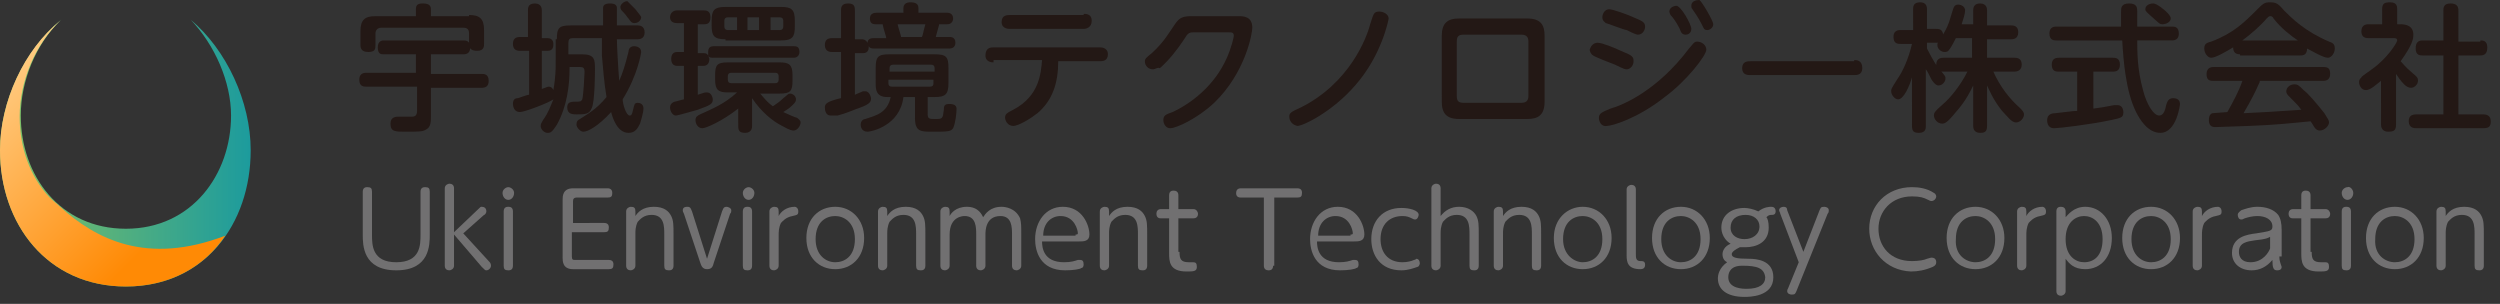 <?xml version="1.0" encoding="utf-8"?>
<!-- Generator: Adobe Illustrator 27.9.0, SVG Export Plug-In . SVG Version: 6.00 Build 0)  -->
<svg version="1.1" id="レイヤー_1" xmlns="http://www.w3.org/2000/svg" xmlns:xlink="http://www.w3.org/1999/xlink" x="0px"
	 y="0px" viewBox="0 0 216.4 26.3" style="enable-background:new 0 0 216.4 26.3;" xml:space="preserve">
<rect x="0" y="0" width="216.4" height="26.3" fill="#333333" stroke="none"/>
<style type="text/css">
	.st0{fill:#231815;}
	.st1{fill:#717071;}
	.st2{fill:url(#SVGID_1_);}
	.st3{fill:#FFFFFF;}
	.st4{fill:url(#SVGID_00000031901222951648242930000006510280470829297559_);}
</style>
<g>
	<g>
		<path class="st0" d="M37.3,10.1c0,0.4,0,0.9-0.4,1.1c-0.3,0.2-0.6,0.2-1.8,0.2c-0.9,0-1.3,0-1.3-0.7c0-0.6,0.5-0.6,0.7-0.6
			c0.1,0,1,0,1.1,0c0.2,0,0.5,0,0.5-0.5V7.5h-4.4c-0.2,0-0.6,0-0.6-0.6c0-0.4,0.2-0.6,0.6-0.6H36V4.7h-2.8c-0.2,0-0.5,0-0.5-0.6
			c0-0.5,0.3-0.6,0.5-0.6h6.9c0.2,0,0.6,0,0.6,0.6c0,0.5-0.3,0.6-0.6,0.6h-2.8v1.7h4.4c0.2,0,0.6,0,0.6,0.6c0,0.5-0.3,0.6-0.6,0.6
			h-4.4V10.1z M40.6,1.3c0.9,0,1.3,0.3,1.3,1.3v1.2c0,0.2,0,0.6-0.6,0.6c-0.6,0-0.7-0.3-0.7-0.6V2.9c0-0.3-0.1-0.5-0.5-0.5H33
			c-0.3,0-0.5,0.2-0.5,0.5v1c0,0.3,0,0.6-0.6,0.6c-0.5,0-0.7-0.2-0.7-0.6V2.7c0-1,0.4-1.3,1.3-1.3H36V0.8c0-0.4,0.2-0.5,0.6-0.5
			c0.4,0,0.7,0.1,0.7,0.5v0.6H40.6z"/>
		<path class="st0" d="M48.2,3.4c0-1,0.2-1.2,1.2-1.2h2.8c0-0.2,0-1.3,0-1.5c0-0.2,0.1-0.4,0.6-0.4s0.6,0.2,0.6,0.4
			c0,0.1,0,1.3,0,1.5h1.8c0.1,0,0.6,0,0.6,0.6c0,0.6-0.5,0.6-0.6,0.6h-1.8c0,0.5,0.1,2.4,0.2,3.6c0.3-0.7,0.5-1.3,0.8-2.5
			c0-0.2,0.1-0.5,0.5-0.5c0.2,0,0.6,0.1,0.6,0.5c0,0.1-0.3,2-1.6,4.1C53.9,9,54.2,10,54.5,10c0.1,0,0.2,0,0.3-0.5
			c0.1-0.4,0.1-0.6,0.4-0.6c0.2,0,0.5,0.1,0.5,0.5c0,0.3-0.2,1-0.3,1.3c-0.2,0.4-0.4,0.8-1,0.8c-1,0-1.4-1.4-1.5-1.8
			c-1.1,1.2-2,1.7-2.4,1.7c-0.3,0-0.6-0.4-0.6-0.6c0-0.3,0.1-0.4,0.3-0.5c0.6-0.4,1.4-0.8,2.3-1.9c-0.2-1.2-0.3-2.4-0.4-3.6
			c0-0.2,0-1.3,0-1.5h-2.5c-0.3,0-0.4,0.1-0.4,0.4v1h1.2c1.1,0,1.1,0.5,1.1,1.3c0,0.2,0,2.9-0.3,3.4c-0.2,0.5-0.6,0.5-1.3,0.5
			c-0.3,0-0.8,0-0.8-0.6c0-0.4,0.2-0.5,0.7-0.5c0.4,0,0.5,0,0.6-0.2c0.1-0.3,0.2-2.2,0.2-2.4c0-0.3-0.1-0.4-0.4-0.4h-0.9v0.2
			c0,1.3-0.2,3.2-1.1,4.8c-0.4,0.6-0.5,0.7-0.8,0.7c-0.3,0-0.6-0.3-0.6-0.6c0-0.2,0.1-0.3,0.2-0.5c0.5-0.7,0.6-1.1,0.9-1.8
			c-0.4,0.3-2.5,1.1-2.9,1.1c-0.5,0-0.6-0.5-0.6-0.7c0-0.4,0.2-0.5,0.4-0.5c0.1,0,0.8-0.3,1-0.3V4.4H45c-0.4,0-0.6-0.2-0.6-0.6
			c0-0.4,0.2-0.6,0.6-0.6h0.7V0.9c0-0.2,0-0.6,0.6-0.6c0.6,0,0.6,0.5,0.6,0.6v2.4h0.5c0.2,0,0.5,0.1,0.5,0.5c0,0.2,0,0.6-0.5,0.6
			h-0.5v3.3c0.3-0.1,0.5-0.2,0.6-0.2c0.3,0,0.4,0.3,0.4,0.3c0.2-1.1,0.2-2,0.2-2.1V3.4z M55,0.8c0.3,0.4,0.5,0.6,0.5,0.7
			c0,0.2-0.2,0.5-0.6,0.5c-0.2,0-0.3-0.1-0.5-0.4c-0.1-0.1-0.2-0.3-0.5-0.6c-0.1-0.1-0.2-0.2-0.2-0.4c0-0.2,0.3-0.5,0.6-0.5
			C54.5,0.3,54.8,0.6,55,0.8z"/>
		<path class="st0" d="M68.7,4c0.2,0,0.5,0,0.5,0.5c0,0.3-0.2,0.5-0.5,0.5h-7c-0.3,0-0.4-0.1-0.4-0.2c0,0.1,0.1,0.2,0.1,0.3
			c0,0.4-0.2,0.6-0.5,0.6h-0.5v2.5C61,8,61,8,61.2,8c0.4,0,0.5,0.5,0.5,0.6c0,0.4-0.2,0.5-1.3,0.9C60,9.6,58.7,10,58.5,10
			c-0.3,0-0.5-0.4-0.5-0.7c0-0.2,0.1-0.4,0.4-0.5c0.1,0,0.7-0.2,0.8-0.2V5.7h-0.6c-0.2,0-0.5-0.1-0.5-0.6c0-0.4,0.2-0.6,0.5-0.6h0.6
			V2h-0.6C58.2,2,58,1.8,58,1.5c0-0.3,0.2-0.6,0.6-0.6h2.3c0.2,0,0.6,0,0.6,0.6c0,0.3-0.1,0.6-0.5,0.6h-0.6v2.5h0.5
			c0.3,0,0.3,0.1,0.4,0.2c0,0,0-0.1,0-0.3c0-0.4,0.2-0.5,0.5-0.5H68.7z M63,8c-0.8,0-1.1-0.2-1.1-1.1V6.5c0-0.9,0.2-1.1,1.1-1.1h4.5
			c0.8,0,1.1,0.2,1.1,1.1V7c0,0.9-0.2,1.1-1.1,1.1h-1.7c0.6,0.7,0.7,0.8,1.1,1.1c0.3-0.2,0.6-0.4,0.9-0.7c0.4-0.3,0.4-0.4,0.6-0.4
			c0.2,0,0.5,0.2,0.5,0.5c0,0.2-0.1,0.3-0.3,0.5c-0.3,0.3-0.5,0.4-0.8,0.6c0.2,0.1,1.1,0.5,1.2,0.5c0.1,0.1,0.3,0.2,0.3,0.4
			c0,0.3-0.3,0.7-0.6,0.7c-0.1,0-0.3,0-1-0.4c-0.8-0.4-1.8-1.2-2.6-2.4v2.4c0,0.1,0,0.6-0.6,0.6c-0.5,0-0.6-0.2-0.6-0.6V9.4
			c-1.4,1.1-2.8,1.7-3.1,1.7c-0.4,0-0.6-0.4-0.6-0.7c0-0.3,0.2-0.4,0.4-0.5C61.7,9.4,62.7,9,63.8,8H63z M62.8,3.4
			c-1,0-1.2-0.3-1.2-1.2V1.8c0-0.9,0.2-1.2,1.2-1.2h4.8c0.9,0,1.2,0.2,1.2,1.2v0.5c0,0.9-0.2,1.2-1.2,1.2H62.8z M63.8,2.6V1.5H63
			c-0.2,0-0.3,0.1-0.3,0.3v0.5c0,0.2,0.1,0.3,0.3,0.3H63.8z M63,6.9c0,0.2,0.1,0.3,0.3,0.3h3.8c0.2,0,0.3-0.1,0.3-0.3V6.6
			c0-0.2-0.1-0.3-0.3-0.3h-3.8c-0.2,0-0.3,0.1-0.3,0.3V6.9z M65.7,1.5h-1v1.1h1V1.5z M66.7,2.6h0.8c0.2,0,0.3-0.1,0.3-0.3V1.8
			c0-0.2-0.1-0.3-0.3-0.3h-0.8V2.6z"/>
		<path class="st0" d="M76.7,3.2c-0.1-0.4-0.2-0.6-0.3-1.1h-0.6c-0.3,0-0.5-0.1-0.5-0.5c0-0.4,0.3-0.5,0.6-0.5h2.3V0.7
			c0-0.3,0.2-0.5,0.6-0.5c0.4,0,0.7,0.1,0.7,0.5v0.4h2.5c0.2,0,0.5,0.1,0.5,0.5c0,0.3-0.2,0.5-0.5,0.5h-0.7
			c-0.1,0.4-0.2,0.7-0.3,1.1h1.2c0.1,0,0.5,0,0.5,0.5c0,0.4-0.3,0.5-0.5,0.5h-6.5c-0.2,0-0.4,0-0.5-0.2c0,0.2,0,0.6-0.5,0.6H74v3.6
			c0.2-0.1,0.5-0.2,0.7-0.3c0.1,0,0.2,0,0.2,0c0.4,0,0.5,0.6,0.5,0.6c0,0.3-0.1,0.5-0.9,0.8c-0.6,0.2-1.2,0.5-2,0.7
			C72.2,10,72.1,10,71.9,10c-0.4,0-0.5-0.4-0.5-0.7c0-0.3,0.2-0.4,0.4-0.5c0.2-0.1,0.9-0.3,1-0.3v-4H72c-0.1,0-0.6,0-0.6-0.6
			c0-0.4,0.2-0.6,0.6-0.6h0.8V0.9c0-0.2,0-0.6,0.6-0.6c0.5,0,0.6,0.2,0.6,0.6v2.5h0.6c0.1,0,0.3,0,0.5,0.3c0-0.4,0.4-0.4,0.6-0.4
			H76.7z M80.3,9.9c0,0.4,0.2,0.4,0.6,0.4c0.7,0,0.7,0,0.8-0.8C81.7,9.1,81.8,9,82.2,9c0.1,0,0.6,0,0.6,0.4s-0.1,1.3-0.3,1.7
			c-0.2,0.3-0.5,0.3-1.8,0.3c-1,0-1.5,0-1.5-1.2V8.4h-1c-0.3,2.5-2.8,3-3.1,3c-0.5,0-0.6-0.4-0.6-0.6c0-0.4,0.3-0.5,0.4-0.5
			c0.9-0.3,1.9-0.5,2.2-1.9h-0.3c-1,0-1-0.7-1-1.2V5.9c0-1,0.2-1.2,1.2-1.2h3.9c1,0,1.2,0.2,1.2,1.2v1.3c0,1-0.3,1.2-1.2,1.2h-0.6
			V9.9z M76.9,6.2h4V5.9c0-0.2-0.1-0.3-0.3-0.3h-3.3c-0.2,0-0.3,0.1-0.3,0.3V6.2z M76.9,6.9v0.3c0,0.2,0.1,0.3,0.3,0.3h3.3
			c0.3,0,0.3-0.2,0.3-0.3V6.9H76.9z M79.8,3.2c0.1-0.2,0.1-0.4,0.3-1.1h-2.4c0,0.1,0.3,1,0.3,1.1H79.8z"/>
		<path class="st0" d="M86,5.4c-0.1,0-0.7,0-0.7-0.6c0-0.7,0.5-0.7,0.7-0.7h9.2c0.1,0,0.7,0,0.7,0.6s-0.5,0.6-0.7,0.6h-3.6
			c0,1.9-0.5,3.4-1.8,4.5c-0.5,0.4-1.6,1.1-2.1,1.1c-0.5,0-0.7-0.5-0.7-0.7c0-0.3,0.1-0.4,0.7-0.7c2.3-1.2,2.4-3.2,2.5-4.3H86z
			 M93.8,1.2c0.2,0,0.7,0,0.7,0.6S94,2.5,93.8,2.5h-6.4c-0.1,0-0.7,0-0.7-0.6s0.5-0.6,0.7-0.6H93.8z"/>
		<path class="st0" d="M107.2,1.4c0.4,0,1.2,0,1.2,1c0,0.5-0.6,3.9-3.3,6.5c-1.5,1.4-3.3,2.2-3.8,2.2c-0.4,0-0.6-0.4-0.6-0.7
			c0-0.4,0.2-0.5,0.8-0.7c1.5-0.7,3.6-2.2,4.7-4.7c0.4-0.9,0.6-1.8,0.6-1.9c0-0.3-0.2-0.3-0.4-0.3h-3.1c-0.4,0-0.5,0.1-0.8,0.6
			c-0.6,0.9-1.3,1.8-2.1,2.5C100.2,5.8,100,6,99.8,6c-0.4,0-0.7-0.3-0.7-0.7c0-0.2,0.1-0.3,0.6-0.7c1.1-1,1.5-1.8,2-2.5
			c0.4-0.6,0.7-0.7,1.5-0.7H107.2z"/>
		<path class="st0" d="M111.6,10.1c0-0.3,0.1-0.4,1-0.8c4.2-2.1,5.7-6,6-7.2c0.3-0.9,0.3-1.1,0.8-1.1c0.3,0,0.8,0.2,0.8,0.6
			c0,0.1-0.6,3.2-2.9,5.8c-2,2.3-4.5,3.5-5,3.5C111.8,10.8,111.6,10.4,111.6,10.1z"/>
		<path class="st0" d="M133.7,8.8c0,1.2-0.6,1.5-1.5,1.5h-5.9c-1.1,0-1.5-0.5-1.5-1.5V3.1c0-1.1,0.5-1.5,1.5-1.5h5.9
			c1.2,0,1.5,0.6,1.5,1.5V8.8z M126.1,8.3c0,0.4,0.1,0.6,0.6,0.6h5c0.5,0,0.6-0.3,0.6-0.6V3.6c0-0.3-0.1-0.6-0.6-0.6h-5
			c-0.5,0-0.6,0.2-0.6,0.6V8.3z"/>
		<path class="st0" d="M138.3,3.7c0.4,0,1.6,0.5,2,0.7c1,0.4,1.1,0.5,1.1,0.9c0,0.4-0.3,0.7-0.6,0.7c-0.1,0-0.2,0-1-0.4
			c-0.3-0.1-1.8-0.7-1.9-0.8c-0.2-0.1-0.3-0.4-0.3-0.5C137.7,4,137.9,3.7,138.3,3.7z M138.4,10.2c0-0.4,0.3-0.5,1-0.8
			c1.1-0.3,4.1-1.6,6.8-5.2c0.3-0.3,0.4-0.6,0.7-0.6c0.4,0,0.8,0.3,0.8,0.7c0,0.5-1.7,2.7-3.6,4.1c-2.4,1.9-4.6,2.5-5,2.5
			C138.6,11,138.4,10.5,138.4,10.2z M139.3,0.8c0.3,0,1.7,0.5,2.1,0.7c0.7,0.3,1,0.4,1,0.8c0,0.4-0.3,0.7-0.6,0.7
			c-0.1,0-0.2,0-1-0.4C140.6,2.6,139.1,2,139,2c-0.1-0.1-0.3-0.2-0.3-0.5C138.7,1.2,138.9,0.8,139.3,0.8z M146.4,2.5
			c0,0.3-0.2,0.5-0.5,0.5s-0.4-0.2-0.5-0.5c-0.3-0.6-0.6-1-0.8-1.2c-0.1-0.2-0.1-0.3-0.1-0.3c0-0.4,0.5-0.5,0.6-0.5
			C145.5,0.5,146.4,2.1,146.4,2.5z M148.3,2.1c0,0.3-0.3,0.5-0.5,0.5c-0.3,0-0.3-0.1-0.5-0.5c-0.3-0.6-0.6-1-0.8-1.3
			c-0.1-0.1-0.1-0.2-0.1-0.3c0-0.4,0.4-0.5,0.7-0.5C147.3,0.1,148.3,1.8,148.3,2.1z"/>
		<path class="st0" d="M160.5,5.2c0.2,0,0.7,0,0.7,0.7c0,0.6-0.5,0.6-0.7,0.6h-9c-0.2,0-0.7,0-0.7-0.6c0-0.6,0.5-0.6,0.7-0.6H160.5z
			"/>
		<path class="st0" d="M166.7,10.9c0,0.2,0,0.6-0.6,0.6c-0.4,0-0.6-0.1-0.6-0.6V6.7c-0.2,0.7-0.7,1.9-1.2,1.9
			c-0.3,0-0.6-0.4-0.6-0.7c0-0.2,0-0.2,0.5-1c0.5-0.7,1-1.8,1.3-3.1h-1c-0.2,0-0.6,0-0.6-0.6c0-0.4,0.2-0.6,0.6-0.6h1.1V0.8
			c0-0.2,0-0.6,0.6-0.6c0.4,0,0.6,0.2,0.6,0.6v1.7h0.8c0.2,0,0.6,0,0.6,0.6c0,0.4-0.2,0.6-0.6,0.6h-0.8v0.5c0.5,1,0.9,1.6,1,1.7
			c0.6,0.7,0.6,0.7,0.6,0.9c0,0.3-0.3,0.6-0.6,0.6c-0.2,0-0.4-0.2-0.6-0.5c-0.2-0.4-0.4-0.8-0.5-0.9V10.9z M172.5,6.1
			c0.6,1.4,1.5,2.5,2.3,3.2c0.2,0.2,0.4,0.4,0.4,0.6c0,0.3-0.3,0.7-0.7,0.7c-0.4,0-0.8-0.6-1.2-1c-0.8-1-1.1-1.8-1.3-2.2v3.5
			c0,0.5-0.2,0.6-0.6,0.6c-0.6,0-0.6-0.5-0.6-0.6V7.4c-0.2,0.4-0.6,1.3-1.5,2.3c-0.8,1-1,1-1.2,1c-0.4,0-0.7-0.4-0.7-0.7
			c0-0.2,0-0.3,0.8-1c0.6-0.5,1.5-1.6,2.1-2.8h-2.1c-0.5,0-0.6-0.2-0.6-0.6c0-0.6,0.5-0.6,0.6-0.6h2.5V3.3h-1.4
			c-0.1,0.2-0.3,0.6-0.5,0.9c-0.2,0.3-0.3,0.3-0.5,0.3c-0.2,0-0.6-0.2-0.6-0.6c0-0.1,0-0.2,0.2-0.5c0.6-0.8,0.8-1.4,1-2.1
			c0.2-0.6,0.2-0.9,0.6-0.9c0.3,0,0.6,0.2,0.6,0.5c0,0.3-0.2,0.9-0.3,1.2h1V0.9c0-0.4,0.2-0.6,0.6-0.6c0.6,0,0.6,0.5,0.6,0.6v1.3
			h2.1c0.4,0,0.6,0.2,0.6,0.6c0,0.6-0.5,0.6-0.6,0.6H172v1.6h2.4c0.4,0,0.6,0.2,0.6,0.6c0,0.5-0.4,0.6-0.6,0.6H172.5z"/>
		<path class="st0" d="M179.9,6.2h-1.7c-0.2,0-0.6,0-0.6-0.6c0-0.4,0.2-0.6,0.6-0.6h4.7c0.2,0,0.6,0,0.6,0.6c0,0.5-0.3,0.6-0.6,0.6
			h-1.7v3.2c0.7-0.1,0.8-0.1,1.8-0.3c0.2,0,0.3,0,0.3,0c0.4,0,0.5,0.4,0.5,0.6c0,0.5-0.2,0.5-1.1,0.7c-1.9,0.4-4.5,0.7-4.9,0.7
			c-0.6,0-0.6-0.6-0.6-0.7c0-0.5,0.4-0.6,0.7-0.6c1-0.1,1.5-0.2,1.9-0.2V6.2z M188,2.3c0.2,0,0.6,0,0.6,0.6c0,0.4-0.2,0.6-0.6,0.6
			h-3c0,1,0,2.5,0.5,4.3c0.3,1.2,0.9,2.2,1.4,2.2c0.3,0,0.5-0.3,0.6-0.9c0.1-0.3,0.2-0.6,0.6-0.6c0.1,0,0.6,0,0.6,0.5
			c0,0.1-0.3,2.5-1.7,2.5c-1.1,0-1.8-1.2-2.1-1.8c-0.9-1.8-1.1-4.5-1.2-6.2h-5.7c-0.2,0-0.6,0-0.6-0.6c0-0.4,0.2-0.6,0.6-0.6h5.6
			c0-0.2,0-1.2,0-1.3c0-0.3,0-0.7,0.7-0.7c0.7,0,0.7,0.4,0.7,0.7v0.2c0,0.2,0,0.9,0,1.1H188z M187.5,1c0.2,0.2,0.4,0.4,0.4,0.6
			c0,0.3-0.4,0.5-0.7,0.5c-0.3,0-0.3-0.1-1-0.7c-0.3-0.3-0.5-0.4-0.5-0.6c0-0.3,0.3-0.5,0.7-0.5C186.7,0.3,187.4,0.9,187.5,1z"/>
		<path class="st0" d="M193.9,4.7c-0.3,0-0.6-0.1-0.6-0.6c-0.5,0.3-1.5,0.9-1.9,0.9c-0.3,0-0.6-0.4-0.6-0.8c0-0.4,0.2-0.5,0.6-0.6
			c1.9-0.7,2.9-1.7,3.9-2.7c0.6-0.6,0.7-0.7,1.2-0.7c0.5,0,0.7,0.1,1.2,0.7c0.7,0.7,1.8,1.8,3.9,2.7c0.3,0.1,0.5,0.2,0.5,0.6
			c0,0.4-0.3,0.8-0.6,0.8c-0.4,0-1.4-0.6-1.8-0.8c0,0.6-0.4,0.6-0.6,0.6H193.9z M195.6,7.1c-0.4,0.9-0.7,1.5-1.4,2.7
			c1.9-0.1,2.2-0.1,5-0.3c-0.3-0.4-0.3-0.4-1-1.1c-0.2-0.2-0.3-0.3-0.3-0.5c0-0.3,0.3-0.6,0.7-0.6c0.3,0,0.4,0.1,0.8,0.5
			c0.4,0.3,1,1,1.8,2c0.3,0.5,0.4,0.6,0.4,0.8c0,0.3-0.4,0.7-0.8,0.7c-0.2,0-0.3-0.1-0.4-0.2c-0.1-0.1-0.3-0.5-0.4-0.6
			c-2.1,0.2-2.9,0.3-5.3,0.4c-0.4,0-2.6,0.1-2.9,0.1c-0.2,0-0.6,0-0.6-0.6c0-0.1,0-0.5,0.3-0.6c0.1,0,1.1-0.1,1.3-0.1
			c0.5-0.9,1-1.8,1.3-2.7h-2.5c-0.4,0-0.6-0.1-0.6-0.6c0-0.6,0.5-0.6,0.6-0.6h9.5c0.4,0,0.6,0.1,0.6,0.6c0,0.6-0.5,0.6-0.6,0.6
			H195.6z M198.9,3.5c-0.6-0.4-1.5-1.1-2.1-1.9c-0.1-0.2-0.2-0.2-0.3-0.2c-0.1,0-0.2,0.1-0.3,0.2c-0.5,0.6-1.3,1.3-2.1,1.9H198.9z"
			/>
		<path class="st0" d="M207.8,2.1c0.4,0,1.1,0.1,1.1,0.9c0,0.4-0.1,0.9-1.1,2.3c0.1,0.1,0.4,0.5,1,1c0.5,0.4,0.5,0.5,0.5,0.7
			c0,0.3-0.3,0.6-0.6,0.6c-0.2,0-0.4-0.1-0.6-0.3c-0.3-0.3-0.5-0.6-0.7-0.9v4.4c0,0.5-0.2,0.6-0.7,0.6c-0.5,0-0.6-0.4-0.6-0.6V7
			c-0.4,0.3-0.9,0.8-1.3,0.8s-0.6-0.4-0.6-0.7c0-0.2,0.1-0.3,0.2-0.4c0-0.1,0.8-0.6,0.9-0.7c1.3-0.9,2.2-2.3,2.2-2.5
			c0-0.2-0.2-0.2-0.3-0.2H205c-0.3,0-0.6-0.1-0.6-0.6c0-0.6,0.5-0.6,0.6-0.6h1.2V0.8c0-0.5,0.2-0.6,0.7-0.6c0.6,0,0.6,0.4,0.6,0.6
			v1.3H207.8z M214.7,3.5c0.2,0,0.6,0,0.6,0.6c0,0.5-0.2,0.7-0.6,0.7h-1.9v5.1h2.1c0.2,0,0.7,0,0.7,0.6c0,0.5-0.2,0.6-0.7,0.6h-5.7
			c-0.2,0-0.7,0-0.7-0.6c0-0.5,0.3-0.6,0.7-0.6h2.3V4.8h-1.8c-0.2,0-0.6,0-0.6-0.6c0-0.5,0.2-0.7,0.6-0.7h1.8V0.9
			c0-0.2,0-0.6,0.6-0.6c0.5,0,0.7,0.2,0.7,0.6v2.7H214.7z"/>
	</g>
	<g>
		<path class="st1" d="M31.4,16.6c0-0.4,0.3-0.4,0.4-0.4c0.3,0,0.4,0.1,0.4,0.4v3.7c0,0.9,0,2.4,2.1,2.4c2.1,0,2.1-1.5,2.1-2.4v-3.7
			c0-0.4,0.3-0.4,0.4-0.4c0.3,0,0.4,0.1,0.4,0.4v3.7c0,0.9,0,3.1-2.9,3.1s-2.9-2.2-2.9-3.1V16.6z"/>
		<path class="st1" d="M41.4,18.1c0.2-0.2,0.2-0.2,0.3-0.2c0.2,0,0.4,0.1,0.4,0.4c0,0.1-0.1,0.3-0.2,0.3l-1.8,1.6l2.2,2.4
			c0.1,0.1,0.2,0.2,0.2,0.4c0,0.2-0.2,0.4-0.4,0.4c-0.1,0-0.1,0-0.4-0.3l-2.4-2.8V23c0,0.3-0.3,0.4-0.4,0.4c-0.2,0-0.4-0.1-0.4-0.4
			v-6.7c0-0.3,0.3-0.4,0.4-0.4c0.2,0,0.4,0.1,0.4,0.4v3.8L41.4,18.1z"/>
		<path class="st1" d="M44.5,16.7c0,0.3-0.2,0.6-0.5,0.6c-0.3,0-0.5-0.3-0.5-0.6c0-0.3,0.3-0.5,0.5-0.5S44.5,16.4,44.5,16.7z
			 M43.6,18.3c0-0.4,0.3-0.4,0.4-0.4c0.1,0,0.4,0,0.4,0.4V23c0,0.4-0.3,0.4-0.4,0.4c-0.3,0-0.4-0.1-0.4-0.4V18.3z"/>
		<path class="st1" d="M52.3,19.3c0.4,0,0.4,0.3,0.4,0.4c0,0.3-0.1,0.4-0.4,0.4h-2.8v2.1c0,0.3,0.1,0.3,0.3,0.3h2.9
			c0.4,0,0.4,0.3,0.4,0.4c0,0.3-0.1,0.4-0.4,0.4h-3.1c-0.9,0-0.9-0.7-0.9-1v-5c0-0.3,0-1,0.9-1h3c0.3,0,0.4,0.2,0.4,0.4
			c0,0.3-0.1,0.4-0.4,0.4h-2.7c-0.2,0-0.3,0.1-0.3,0.3v1.9H52.3z"/>
		<path class="st1" d="M58.3,23c0,0.4-0.3,0.4-0.4,0.4c-0.3,0-0.4-0.1-0.4-0.4v-2.7c0-0.7,0-1.7-1.1-1.7c-0.7,0-1,0.4-1.2,0.6
			c-0.2,0.4-0.2,0.8-0.2,1V23c0,0.3-0.3,0.4-0.4,0.4c-0.2,0-0.4-0.1-0.4-0.4v-4.7c0-0.3,0.3-0.4,0.4-0.4c0.3,0,0.4,0.1,0.4,0.4v0.4
			c0.2-0.3,0.6-0.8,1.6-0.8c0.9,0,1.3,0.4,1.5,0.8c0.2,0.4,0.2,0.8,0.2,1.6V23z"/>
		<path class="st1" d="M62.5,18.3c0.1-0.2,0.1-0.4,0.4-0.4c0.1,0,0.4,0.1,0.4,0.3c0,0.1,0,0.2-0.1,0.3l-1.4,4.2
			c-0.1,0.4-0.2,0.6-0.6,0.6c-0.4,0-0.5-0.3-0.6-0.6l-1.4-4.2c-0.1-0.2-0.1-0.2-0.1-0.3c0-0.3,0.3-0.3,0.4-0.3
			c0.3,0,0.3,0.2,0.4,0.4l1.3,4.1L62.5,18.3z"/>
		<path class="st1" d="M65.3,16.7c0,0.3-0.2,0.6-0.5,0.6c-0.3,0-0.5-0.3-0.5-0.6c0-0.3,0.3-0.5,0.5-0.5S65.3,16.4,65.3,16.7z
			 M64.3,18.3c0-0.4,0.3-0.4,0.4-0.4c0.1,0,0.4,0,0.4,0.4V23c0,0.4-0.3,0.4-0.4,0.4c-0.3,0-0.4-0.1-0.4-0.4V18.3z"/>
		<path class="st1" d="M67.4,23c0,0.3-0.3,0.4-0.4,0.4c-0.2,0-0.4-0.1-0.4-0.4v-4.7c0-0.3,0.3-0.4,0.4-0.4c0.3,0,0.4,0.1,0.4,0.4
			v0.4c0.2-0.4,0.7-0.8,1.4-0.8c0.1,0,0.3,0.1,0.3,0.4c0,0.3-0.1,0.3-0.5,0.4c-0.6,0.1-0.9,0.5-1,0.6c-0.2,0.4-0.2,0.8-0.2,1.1V23z"
			/>
		<path class="st1" d="M72.3,17.9c1.4,0,2.5,1.1,2.5,2.7c0,1.7-1.1,2.7-2.5,2.7c-1.4,0-2.5-1-2.5-2.7S70.9,17.9,72.3,17.9z
			 M72.3,22.7c0.8,0,1.7-0.5,1.7-2c0-1.5-1-2-1.7-2c-0.8,0-1.7,0.5-1.7,2C70.6,22.1,71.5,22.7,72.3,22.7z"/>
		<path class="st1" d="M80.1,23c0,0.4-0.3,0.4-0.4,0.4c-0.3,0-0.4-0.1-0.4-0.4v-2.7c0-0.7,0-1.7-1.1-1.7c-0.7,0-1,0.4-1.2,0.6
			c-0.2,0.4-0.2,0.8-0.2,1V23c0,0.3-0.3,0.4-0.4,0.4c-0.2,0-0.4-0.1-0.4-0.4v-4.7c0-0.3,0.3-0.4,0.4-0.4c0.3,0,0.4,0.1,0.4,0.4v0.4
			c0.2-0.3,0.6-0.8,1.6-0.8c0.9,0,1.3,0.4,1.5,0.8c0.2,0.4,0.2,0.8,0.2,1.6V23z"/>
		<path class="st1" d="M88.4,23c0,0.3-0.3,0.4-0.4,0.4c-0.2,0-0.4-0.1-0.4-0.4v-2.7c0-0.6,0-1.6-1-1.6c-1.3,0-1.3,1.3-1.3,1.6V23
			c0,0.3-0.3,0.4-0.4,0.4c-0.2,0-0.4-0.1-0.4-0.4v-2.7c0-0.6,0-1.6-1-1.6c-0.1,0-1.3,0-1.3,1.6V23c0,0.3-0.3,0.4-0.4,0.4
			c-0.2,0-0.4-0.1-0.4-0.4v-4.7c0-0.3,0.3-0.4,0.4-0.4c0.3,0,0.4,0.1,0.4,0.4v0.4c0.1-0.2,0.5-0.8,1.5-0.8c1,0,1.3,0.7,1.4,0.9
			c0.2-0.3,0.6-0.9,1.6-0.9c0.3,0,1.2,0.1,1.6,1c0.1,0.4,0.1,0.7,0.1,1.3V23z"/>
		<path class="st1" d="M90.2,20.9c0,0.5,0.1,1.8,1.9,1.8c0.6,0,0.9-0.1,1.2-0.2c0,0,0.1,0,0.2,0c0.2,0,0.3,0.1,0.3,0.4
			c0,0.2-0.1,0.3-0.2,0.3c-0.1,0.1-0.7,0.2-1.4,0.2c-2.2,0-2.6-1.7-2.6-2.7c0-1.5,0.9-2.8,2.4-2.8c1.7,0,2.3,1.6,2.3,2.4
			c0,0.6-0.5,0.6-0.9,0.6H90.2z M93.1,20.3c0.1,0,0.2,0,0.2-0.1c0-0.3-0.3-1.5-1.5-1.5c-0.8,0-1.5,0.6-1.5,1.7H93.1z"/>
		<path class="st1" d="M99.3,23c0,0.4-0.3,0.4-0.4,0.4c-0.3,0-0.4-0.1-0.4-0.4v-2.7c0-0.7,0-1.7-1.1-1.7c-0.7,0-1,0.4-1.2,0.6
			c-0.2,0.4-0.2,0.8-0.2,1V23c0,0.3-0.3,0.4-0.4,0.4c-0.2,0-0.4-0.1-0.4-0.4v-4.7c0-0.3,0.3-0.4,0.4-0.4c0.3,0,0.4,0.1,0.4,0.4v0.4
			c0.2-0.3,0.6-0.8,1.6-0.8c0.9,0,1.3,0.4,1.5,0.8c0.2,0.4,0.2,0.8,0.2,1.6V23z"/>
		<path class="st1" d="M102.1,21.8c0,0.6,0.1,0.9,0.8,0.9c0.1,0,0.4,0,0.4,0c0.2,0,0.3,0.1,0.3,0.4c0,0.4-0.3,0.4-0.9,0.4
			c-1.5,0-1.5-0.9-1.5-1.6v-3h-0.7c-0.1,0-0.4,0-0.4-0.4c0-0.2,0.1-0.4,0.4-0.4h0.7v-1.2c0-0.4,0.3-0.4,0.4-0.4
			c0.2,0,0.4,0.1,0.4,0.4v1.2h1.3c0.3,0,0.4,0.3,0.4,0.4c0,0.3-0.2,0.4-0.4,0.4h-1.3V21.8z"/>
		<path class="st1" d="M110.2,23c0,0.4-0.3,0.4-0.4,0.4c-0.2,0-0.4-0.1-0.4-0.4v-5.9h-2c-0.4,0-0.4-0.3-0.4-0.4
			c0-0.2,0.1-0.4,0.4-0.4h4.9c0.4,0,0.4,0.3,0.4,0.4c0,0.3-0.1,0.4-0.4,0.4h-2V23z"/>
		<path class="st1" d="M114,20.9c0,0.5,0.1,1.8,1.9,1.8c0.6,0,0.9-0.1,1.2-0.2c0,0,0.1,0,0.2,0c0.2,0,0.3,0.1,0.3,0.4
			c0,0.2-0.1,0.3-0.2,0.3c-0.1,0.1-0.7,0.2-1.4,0.2c-2.2,0-2.6-1.7-2.6-2.7c0-1.5,0.9-2.8,2.4-2.8c1.7,0,2.3,1.6,2.3,2.4
			c0,0.6-0.5,0.6-0.9,0.6H114z M116.9,20.3c0.1,0,0.2,0,0.2-0.1c0-0.3-0.3-1.5-1.5-1.5c-0.8,0-1.5,0.6-1.5,1.7H116.9z"/>
		<path class="st1" d="M118.7,20.7c0-1.6,1-2.7,2.6-2.7c0.7,0,1.5,0.2,1.5,0.6c0,0.1-0.1,0.4-0.3,0.4c-0.1,0-0.1,0-0.3-0.1
			c-0.2-0.1-0.4-0.2-0.8-0.2c-1.1,0-1.9,0.7-1.9,2c0,1.1,0.6,2,1.9,2c0.4,0,0.8-0.1,1-0.2c0.1,0,0.2-0.1,0.2-0.1
			c0.2,0,0.3,0.2,0.3,0.4c0,0.1-0.1,0.3-0.2,0.3c-0.3,0.1-0.8,0.3-1.4,0.3C119.5,23.4,118.7,22.1,118.7,20.7z"/>
		<path class="st1" d="M128,23c0,0.4-0.3,0.4-0.4,0.4c-0.3,0-0.4-0.1-0.4-0.4v-2.7c0-0.7,0-1.7-1.1-1.7c-0.7,0-1,0.4-1.2,0.6
			c-0.2,0.4-0.2,0.8-0.2,1V23c0,0.3-0.3,0.4-0.4,0.4c-0.2,0-0.4-0.1-0.4-0.4v-6.7c0-0.3,0.3-0.4,0.4-0.4c0.2,0,0.4,0.1,0.4,0.4v2.4
			c0.4-0.5,0.9-0.8,1.6-0.8c0.8,0,1.3,0.4,1.5,0.8c0.2,0.4,0.2,0.8,0.2,1.6V23z"/>
		<path class="st1" d="M133.4,23c0,0.4-0.3,0.4-0.4,0.4c-0.3,0-0.4-0.1-0.4-0.4v-2.7c0-0.7,0-1.7-1.1-1.7c-0.7,0-1,0.4-1.2,0.6
			c-0.2,0.4-0.2,0.8-0.2,1V23c0,0.3-0.3,0.4-0.4,0.4c-0.2,0-0.4-0.1-0.4-0.4v-4.7c0-0.3,0.3-0.4,0.4-0.4c0.3,0,0.4,0.1,0.4,0.4v0.4
			c0.2-0.3,0.6-0.8,1.6-0.8c0.9,0,1.3,0.4,1.5,0.8c0.2,0.4,0.2,0.8,0.2,1.6V23z"/>
		<path class="st1" d="M137,17.9c1.4,0,2.5,1.1,2.5,2.7c0,1.7-1.1,2.7-2.5,2.7c-1.4,0-2.5-1-2.5-2.7S135.7,17.9,137,17.9z M137,22.7
			c0.8,0,1.7-0.5,1.7-2c0-1.5-1-2-1.7-2c-0.8,0-1.7,0.5-1.7,2C135.3,22.1,136.3,22.7,137,22.7z"/>
		<path class="st1" d="M140.8,16.4c0-0.3,0.3-0.4,0.4-0.4c0.2,0,0.4,0.1,0.4,0.4V22c0,0.3,0,0.6,0.4,0.6h0.1c0.2,0,0.3,0.1,0.3,0.3
			c0,0.1,0,0.4-0.4,0.4H142c-1.1,0-1.2-0.6-1.2-1.2V16.4z"/>
		<path class="st1" d="M145.5,17.9c1.4,0,2.5,1.1,2.5,2.7c0,1.7-1.1,2.7-2.5,2.7c-1.4,0-2.5-1-2.5-2.7S144.1,17.9,145.5,17.9z
			 M145.5,22.7c0.8,0,1.7-0.5,1.7-2c0-1.5-1-2-1.7-2c-0.8,0-1.7,0.5-1.7,2C143.8,22.1,144.7,22.7,145.5,22.7z"/>
		<path class="st1" d="M153.3,17.9c0.1,0,0.4,0,0.4,0.4c0,0.2-0.1,0.3-0.3,0.3c-0.2,0-0.3,0-0.5,0.2c0.1,0.1,0.2,0.4,0.2,0.9
			c0,1.3-1.1,1.7-2,1.7c-0.2,0-0.4,0-0.5,0c-0.4,0.2-0.7,0.4-0.7,0.6c0,0.3,0.4,0.4,1.5,0.4c0.6,0,2.1,0.1,2.1,1.6
			c0,1.7-2.1,1.7-2.5,1.7c-1.6,0-2.3-0.7-2.3-1.6c0-0.3,0.1-0.9,0.8-1.4c-0.2-0.1-0.4-0.3-0.4-0.7c0-0.3,0.2-0.7,0.7-0.9
			c-0.8-0.5-0.8-1.3-0.8-1.4c0-1.1,0.9-1.7,2-1.7c0.3,0,0.8,0.1,1.2,0.3C152.7,17.9,153.2,17.9,153.3,17.9z M150.8,23
			c-1.1,0-1.2,0.7-1.2,1c0,1,1.3,1,1.6,1c1.1,0,1.6-0.4,1.6-1C152.7,23.2,152.1,23,150.8,23z M149.8,19.7c0,0.7,0.6,1,1.2,1
			c0.7,0,1.3-0.4,1.3-1.1c0-0.6-0.5-1-1.2-1C150.3,18.6,149.8,19,149.8,19.7z"/>
		<path class="st1" d="M154.1,18.5c0-0.1-0.1-0.2-0.1-0.3c0-0.2,0.2-0.3,0.4-0.3c0.2,0,0.3,0.1,0.3,0.3l1.4,3.6l1.4-3.6
			c0.1-0.2,0.1-0.3,0.4-0.3c0.2,0,0.4,0.1,0.4,0.3c0,0.1,0,0.2-0.1,0.3l-2.7,6.7c-0.1,0.2-0.1,0.3-0.4,0.3c-0.2,0-0.4-0.1-0.4-0.3
			c0-0.1,0-0.1,0.1-0.3l0.9-2.2L154.1,18.5z"/>
		<path class="st1" d="M161.8,19.8c0-2,1.5-3.6,3.7-3.6c0.6,0,1.3,0.1,1.9,0.5c0.2,0.1,0.2,0.3,0.2,0.3c0,0.2-0.2,0.4-0.4,0.4
			c-0.1,0-0.1,0-0.3-0.1c-0.4-0.2-0.7-0.3-1.4-0.3c-1.8,0-2.9,1.3-2.9,2.8c0,1.5,1,2.8,2.9,2.8c0.6,0,1.1-0.1,1.3-0.2
			c0.3-0.1,0.4-0.1,0.4-0.1c0.2,0,0.4,0.1,0.4,0.4c0,0.2-0.1,0.3-0.3,0.4c-0.7,0.3-1.3,0.4-1.9,0.4
			C163.2,23.4,161.8,21.7,161.8,19.8z"/>
		<path class="st1" d="M171,17.9c1.4,0,2.5,1.1,2.5,2.7c0,1.7-1.1,2.7-2.5,2.7c-1.4,0-2.5-1-2.5-2.7S169.6,17.9,171,17.9z M171,22.7
			c0.8,0,1.7-0.5,1.7-2c0-1.5-1-2-1.7-2c-0.8,0-1.7,0.5-1.7,2C169.2,22.1,170.2,22.7,171,22.7z"/>
		<path class="st1" d="M175.4,23c0,0.3-0.3,0.4-0.4,0.4c-0.2,0-0.4-0.1-0.4-0.4v-4.7c0-0.3,0.3-0.4,0.4-0.4c0.3,0,0.4,0.1,0.4,0.4
			v0.4c0.2-0.4,0.7-0.8,1.4-0.8c0.1,0,0.3,0.1,0.3,0.4c0,0.3-0.1,0.3-0.5,0.4c-0.6,0.1-0.9,0.5-1,0.6c-0.2,0.4-0.2,0.8-0.2,1.1V23z"
			/>
		<path class="st1" d="M178.8,25.2c0,0.3-0.3,0.4-0.4,0.4c-0.2,0-0.4-0.1-0.4-0.4v-6.9c0-0.4,0.3-0.4,0.4-0.4c0.2,0,0.4,0.1,0.4,0.4
			v0.5c0.2-0.2,0.7-0.9,1.7-0.9c1.3,0,2.3,1.1,2.3,2.7c0,1.7-1,2.7-2.3,2.7c-1,0-1.4-0.5-1.7-0.9V25.2z M180.4,22.7
			c0.9,0,1.6-0.6,1.6-2c0-1.5-0.9-2-1.6-2s-1.6,0.5-1.6,2C178.8,22.2,179.7,22.7,180.4,22.7z"/>
		<path class="st1" d="M186.2,17.9c1.4,0,2.5,1.1,2.5,2.7c0,1.7-1.1,2.7-2.5,2.7c-1.4,0-2.5-1-2.5-2.7S184.8,17.9,186.2,17.9z
			 M186.2,22.7c0.8,0,1.7-0.5,1.7-2c0-1.5-1-2-1.7-2c-0.8,0-1.7,0.5-1.7,2C184.5,22.1,185.4,22.7,186.2,22.7z"/>
		<path class="st1" d="M190.6,23c0,0.3-0.3,0.4-0.4,0.4c-0.2,0-0.4-0.1-0.4-0.4v-4.7c0-0.3,0.3-0.4,0.4-0.4c0.3,0,0.4,0.1,0.4,0.4
			v0.4c0.2-0.4,0.7-0.8,1.4-0.8c0.1,0,0.3,0.1,0.3,0.4c0,0.3-0.1,0.3-0.5,0.4c-0.6,0.1-0.9,0.5-1,0.6c-0.2,0.4-0.2,0.8-0.2,1.1V23z"
			/>
		<path class="st1" d="M197.3,22.2c0,0.1,0,0.3,0.1,0.6c0,0,0.1,0.3,0.1,0.3c0,0.3-0.3,0.3-0.4,0.3c-0.3,0-0.4-0.2-0.4-0.9
			c-0.5,0.6-1.1,0.9-1.8,0.9c-1,0-1.7-0.6-1.7-1.5c0-1.4,1.3-1.6,2.1-1.7c1.2-0.2,1.4-0.2,1.4-0.6c0-0.6-0.6-0.9-1.3-0.9
			c-0.4,0-0.8,0.1-1.1,0.2c-0.2,0.1-0.2,0.1-0.3,0.1c-0.2,0-0.3-0.2-0.3-0.4c0-0.2,0.2-0.3,0.3-0.4c0.3-0.1,0.8-0.3,1.4-0.3
			c0.7,0,1.4,0.2,1.8,0.7c0.2,0.3,0.3,0.7,0.3,1.3V22.2z M196.5,20.5c-0.2,0.1-0.3,0.2-1.3,0.3c-0.7,0.1-1.4,0.2-1.4,1
			c0,0.4,0.2,0.9,1,0.9c1.1,0,1.6-0.9,1.7-1.2V20.5z"/>
		<path class="st1" d="M200.1,21.8c0,0.6,0.1,0.9,0.8,0.9c0.1,0,0.4,0,0.4,0c0.2,0,0.3,0.1,0.3,0.4c0,0.4-0.3,0.4-0.9,0.4
			c-1.5,0-1.5-0.9-1.5-1.6v-3h-0.7c-0.1,0-0.4,0-0.4-0.4c0-0.2,0.1-0.4,0.4-0.4h0.7v-1.2c0-0.4,0.3-0.4,0.4-0.4
			c0.2,0,0.4,0.1,0.4,0.4v1.2h1.3c0.3,0,0.4,0.3,0.4,0.4c0,0.3-0.2,0.4-0.4,0.4h-1.3V21.8z"/>
		<path class="st1" d="M203.7,16.7c0,0.3-0.2,0.6-0.5,0.6c-0.3,0-0.5-0.3-0.5-0.6c0-0.3,0.3-0.5,0.5-0.5
			C203.4,16.1,203.7,16.4,203.7,16.7z M202.7,18.3c0-0.4,0.3-0.4,0.4-0.4c0.1,0,0.4,0,0.4,0.4V23c0,0.4-0.3,0.4-0.4,0.4
			c-0.3,0-0.4-0.1-0.4-0.4V18.3z"/>
		<path class="st1" d="M207.3,17.9c1.4,0,2.5,1.1,2.5,2.7c0,1.7-1.1,2.7-2.5,2.7c-1.4,0-2.5-1-2.5-2.7S205.9,17.9,207.3,17.9z
			 M207.3,22.7c0.8,0,1.7-0.5,1.7-2c0-1.5-1-2-1.7-2c-0.8,0-1.7,0.5-1.7,2C205.5,22.1,206.5,22.7,207.3,22.7z"/>
		<path class="st1" d="M215,23c0,0.4-0.3,0.4-0.4,0.4c-0.3,0-0.4-0.1-0.4-0.4v-2.7c0-0.7,0-1.7-1.1-1.7c-0.7,0-1,0.4-1.2,0.6
			c-0.2,0.4-0.2,0.8-0.2,1V23c0,0.3-0.3,0.4-0.4,0.4c-0.2,0-0.4-0.1-0.4-0.4v-4.7c0-0.3,0.3-0.4,0.4-0.4c0.3,0,0.4,0.1,0.4,0.4v0.4
			c0.2-0.3,0.6-0.8,1.6-0.8c0.9,0,1.3,0.4,1.5,0.8c0.2,0.4,0.2,0.8,0.2,1.6V23z"/>
	</g>
	<linearGradient id="SVGID_1_" gradientUnits="userSpaceOnUse" x1="0" y1="13.269" x2="21.718" y2="13.269">
		<stop  offset="0" style="stop-color:#84C263"/>
		<stop  offset="1" style="stop-color:#1C9B9D"/>
	</linearGradient>
	<path class="st2" d="M16.5,1.7C18.6,3.9,20,7.1,20,10c0,5.1-3.4,9.8-9.1,9.8S1.8,15.2,1.8,10c0-3,1.3-6.2,3.5-8.3
		C2.1,4.3,0,8.8,0,13c0,6.4,4.1,11.8,10.9,11.8S21.7,19.4,21.7,13C21.7,8.8,19.6,4.3,16.5,1.7z"/>
	<path class="st3" d="M4.3,17.1"/>
	
		<linearGradient id="SVGID_00000142165226939205251380000002025728463511235219_" gradientUnits="userSpaceOnUse" x1="-7.624" y1="-0.157" x2="13.279" y2="20.746">
		<stop  offset="0" style="stop-color:#FFEDC2"/>
		<stop  offset="1" style="stop-color:#FF8A05"/>
	</linearGradient>
	<path style="fill:url(#SVGID_00000142165226939205251380000002025728463511235219_);" d="M19.5,20.4C12.7,23,8.3,20.7,5.2,17.9
		c-0.3-0.3-0.6-0.5-0.9-0.8c0,0,0,0,0,0v0c-1.7-1.8-2.6-4.3-2.6-7c0-3,1.3-6.2,3.5-8.3C2.1,4.3,0,8.8,0,13c0,6.4,4.1,11.8,10.9,11.8
		C14.7,24.8,17.7,23.1,19.5,20.4z"/>
</g>
</svg>
